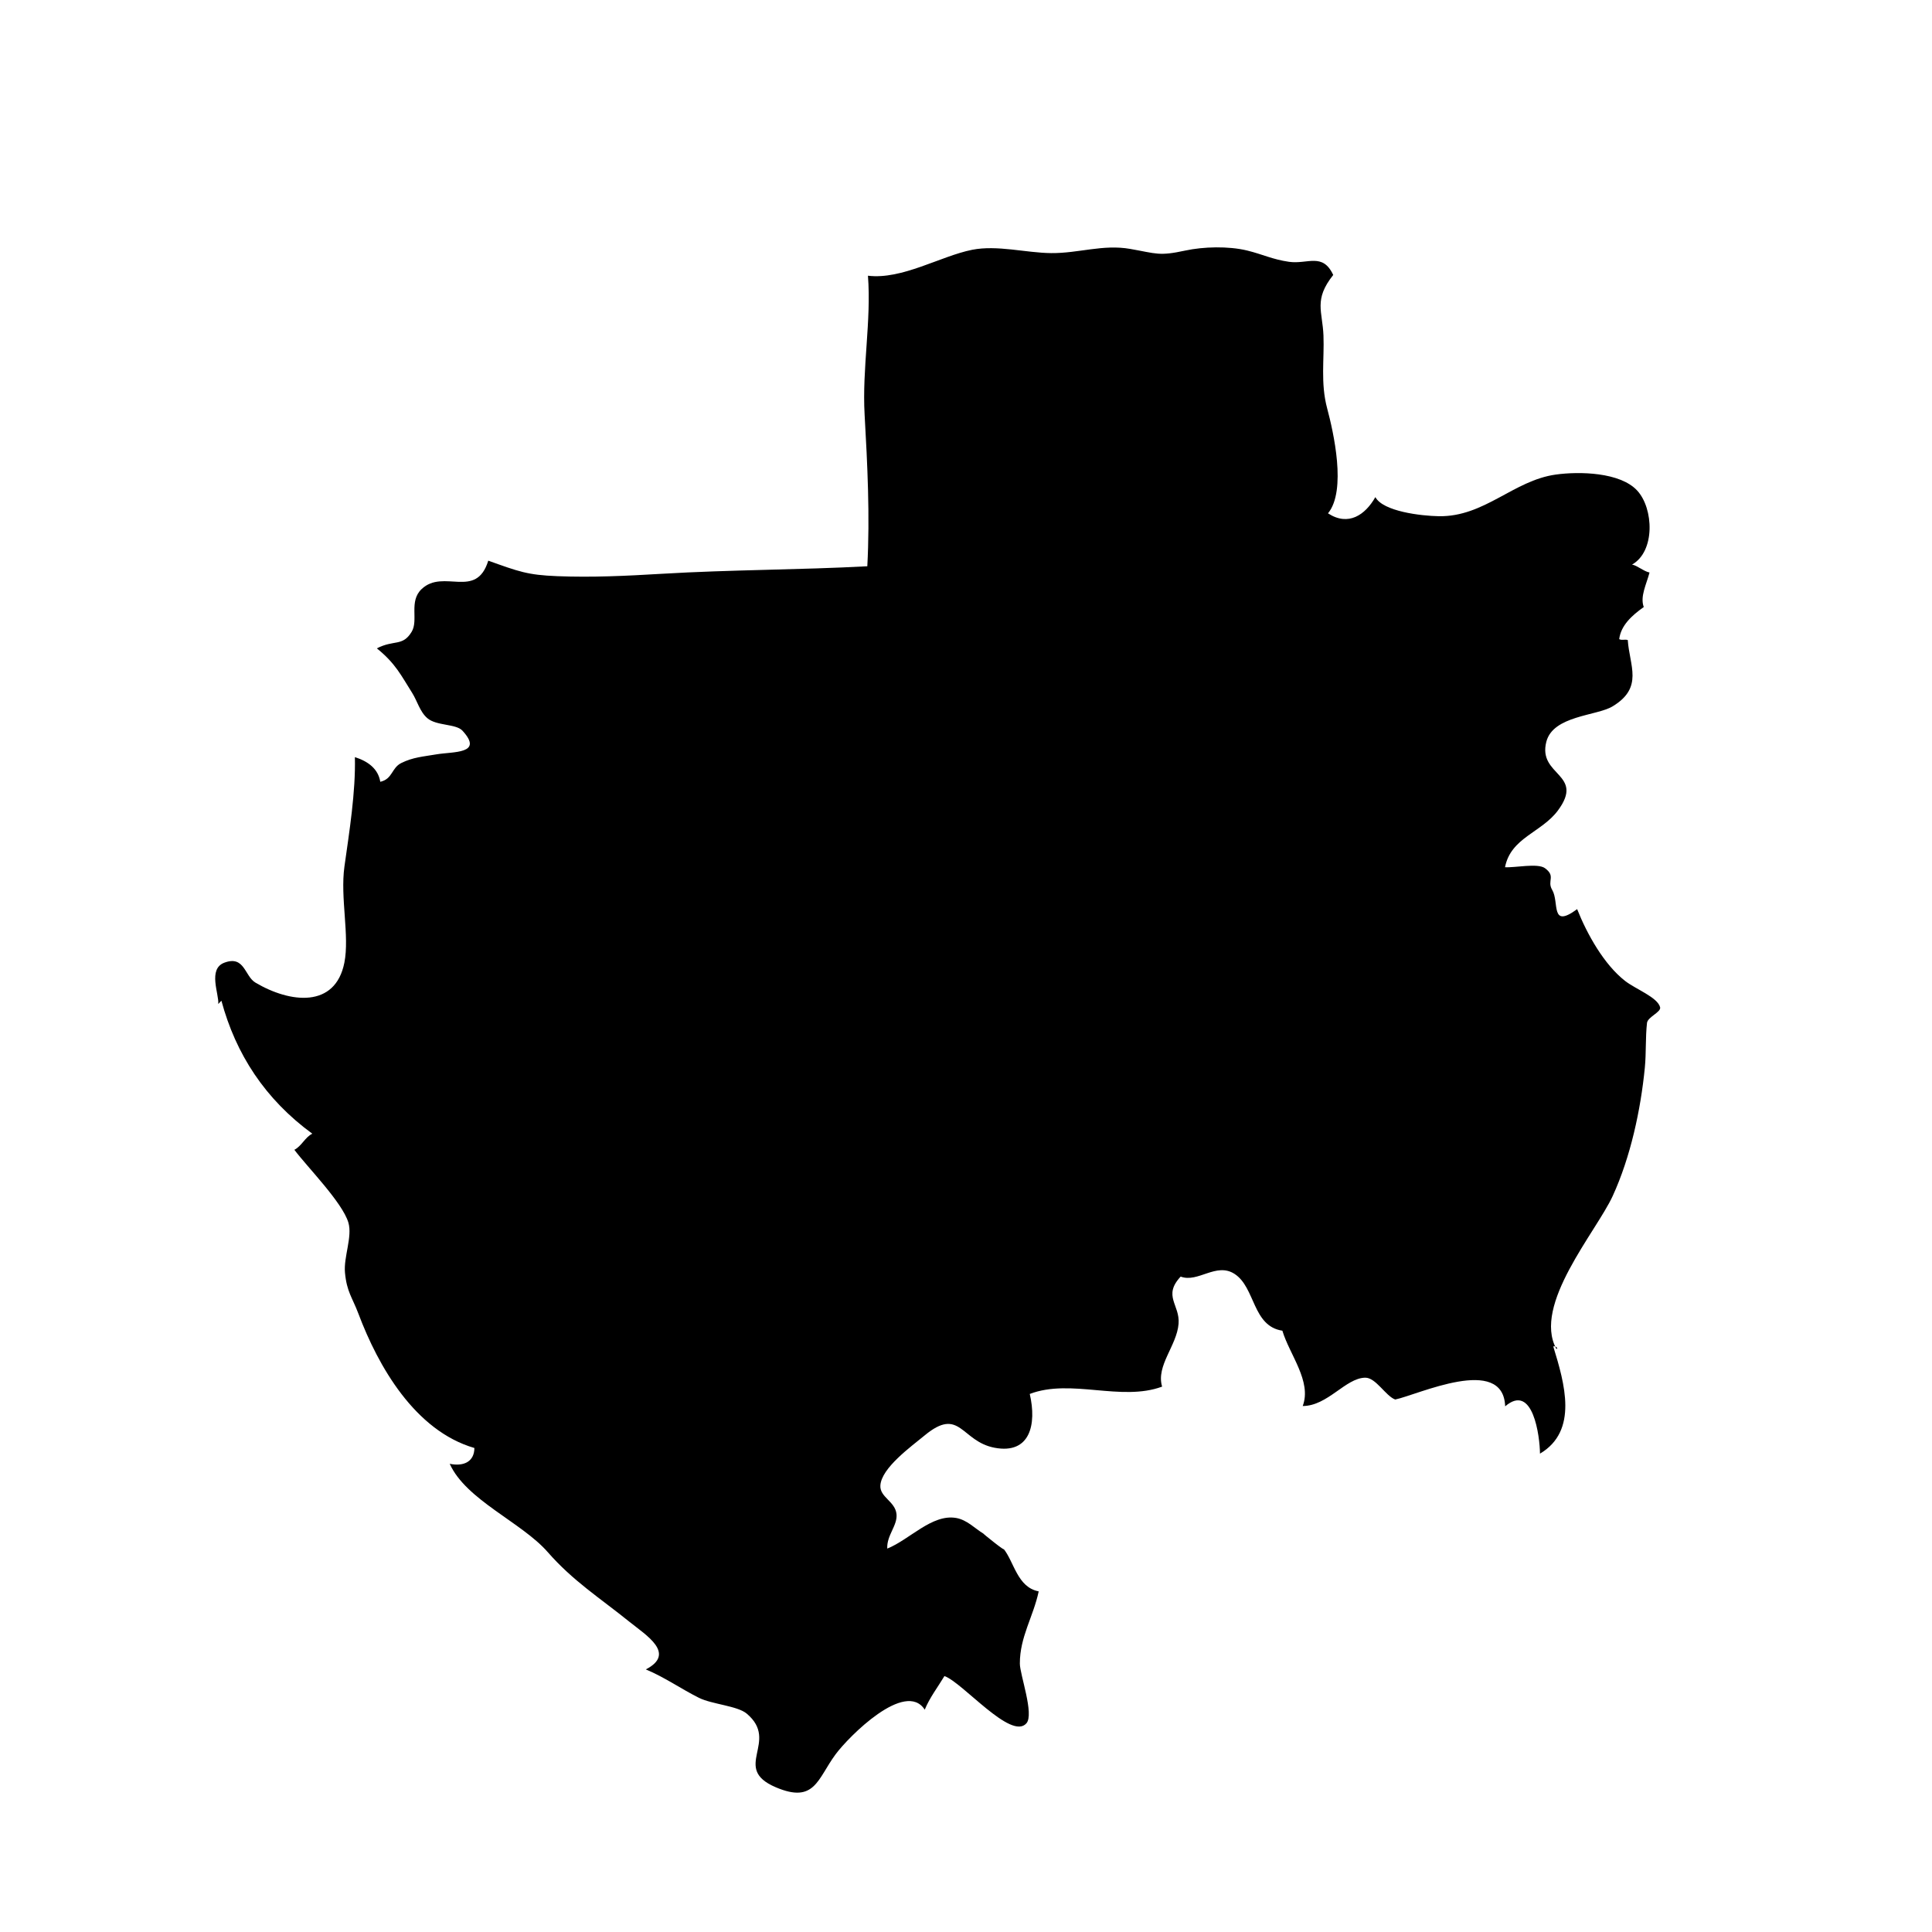 <?xml version="1.0" encoding="UTF-8"?>
<!-- Uploaded to: ICON Repo, www.svgrepo.com, Generator: ICON Repo Mixer Tools -->
<svg fill="#000000" width="800px" height="800px" version="1.1" viewBox="144 144 512 512" xmlns="http://www.w3.org/2000/svg">
 <path d="m201.84 410.07c0.273-2.562-2.863-9.297 1.637-10.957 5.359-1.984 5.332 3.578 8.219 5.289 9.234 5.473 21.16 6.801 23.562-5.266 1.422-7.129-1.137-17.219 0.023-25.512 1.285-9.152 2.992-19.734 2.769-28.98 3.473 1.102 6.16 3.074 6.731 6.539 3.285-0.746 2.953-3.672 5.551-4.969 3.117-1.551 5.812-1.699 9.25-2.293 4.504-0.777 12.688-0.047 6.984-6.273-1.727-1.891-6.871-1.238-9.309-3.32-1.996-1.699-2.676-4.574-4.035-6.715-2.875-4.527-4.336-7.742-9.352-11.793 4.578-2.359 6.797-0.434 9.203-4.352 1.914-3.117-0.816-8.082 2.672-11.371 5.809-5.481 14.438 2.898 17.652-7.516 8.066 2.887 10.383 3.797 18.27 4.109 9.246 0.363 18.016-0.055 27.703-0.629 18.293-1.094 36.34-1.023 54.477-1.996 0.711-13.391 0.031-26.949-0.715-40.16-0.695-12.324 1.809-24.832 0.883-36.84 9.039 1.113 19.281-5.215 27.605-6.867 6.656-1.32 14.34 0.82 20.949 0.875 7.266 0.066 13.707-2.383 20.953-1.109 7.027 1.234 7.586 1.949 14.605 0.434 4.734-1.023 11.383-1.23 16.418 0 4.031 0.988 6.676 2.352 11.059 2.984 4.902 0.707 8.914-2.535 11.715 3.488-5.223 6.555-2.84 9.594-2.586 16.047 0.246 6.297-0.816 12.582 0.973 19.285 1.672 6.262 5.211 21.77 0.227 27.836 5.414 3.531 9.883 0.398 12.551-4.301 2.055 3.82 12.176 4.984 16.797 5.062 12.137 0.211 19.77-9.473 31.016-11.035 6.246-0.867 17.09-0.648 21.594 4.258 4.363 4.75 4.793 16.125-1.379 19.594 1.395 0.258 3.082 1.793 4.629 2.106-0.797 3.078-2.559 6.359-1.527 9.152-3.215 2.273-6.051 4.887-6.508 8.504 0.719 0.387 1.5-0.02 2.273 0.242 0.434 6.766 4.273 12.594-4.055 17.59-4.207 2.523-15.723 2.418-17.523 9.344-2.363 9.117 10.324 8.445 3.059 18.238-4.344 5.856-12.484 7.176-14.012 15.027 2.527 0.188 8.66-1.152 10.586 0.258 2.977 2.191 0.465 3.316 1.914 5.754 1.945 3.269-0.594 10.422 6.613 5.098 2.656 6.688 7.148 14.691 12.699 19.02 2.852 2.223 8.621 4.332 9.289 6.988 0.324 1.281-3.293 2.562-3.473 4.141-0.438 3.879-0.191 7.945-0.574 11.855-1.09 11.168-3.797 23.746-8.523 34.027-4.352 9.473-21.312 28.848-14.922 40.516 0.648-0.066-0.332-0.934-0.82-0.641 3.012 9.793 6.672 22.359-3.523 28.395-0.035-4.492-1.828-18.887-9.227-12.539-0.488-13.785-23.195-3.027-29.141-1.805-2.539-0.926-5.133-5.844-7.969-5.785-5.203 0.102-9.922 7.492-16.539 7.508 2.457-6.543-3.512-13.629-5.394-19.961-7.984-1.211-7.113-11.465-12.68-15.055-4.875-3.148-9.691 2.457-14.273 0.715-4.816 5.152-0.141 7.492-0.555 12.508-0.48 5.863-6.019 11.082-4.363 16.652-10.863 4.027-24.168-2.211-35.074 1.941 1.879 8.098 0.09 16.027-9.301 14.262-8.938-1.676-9.148-11.07-18.582-3.25-3.441 2.852-11.457 8.586-11.707 13.266-0.168 3.102 3.93 4.18 4.277 7.559 0.312 3.031-2.644 5.629-2.449 9.145 5.914-2.367 11.844-9.215 18.238-8.117 2.906 0.504 4.969 2.777 7.305 4.195-0.562-0.344 6.191 5.106 5.254 3.949 2.836 3.492 3.652 10.23 9.336 11.309-1.43 6.75-5.012 12.055-4.996 19.141 0.004 2.91 3.856 13.418 1.738 15.828-4.039 4.621-16.898-10.828-21.723-12.523-1.773 2.957-3.926 5.734-5.219 8.906-5.144-7.961-20.152 7.129-23.633 11.844-4.801 6.492-5.481 13.141-15.855 8.715-11.934-5.09 1.188-12.07-7.703-19.523-2.453-2.055-9.25-2.473-12.656-4.18-4.793-2.398-9.004-5.41-14.066-7.523 8.102-4.207 0.105-9.035-4.309-12.59-7.871-6.352-15.008-10.848-21.703-18.512-6.898-7.891-21.645-13.793-25.961-23.387 3.707 0.762 6.516-0.559 6.539-4.188-15.766-4.586-25.496-21.664-30.738-35.598-1.629-4.316-3.094-5.785-3.562-10.891-0.383-4.133 2.012-9.5 0.902-13.246-1.586-5.356-10.926-14.762-14.312-19.289 1.926-0.984 2.863-3.375 4.758-4.266-12.535-9.152-20.285-21.109-24.094-35.246"/>
</svg>